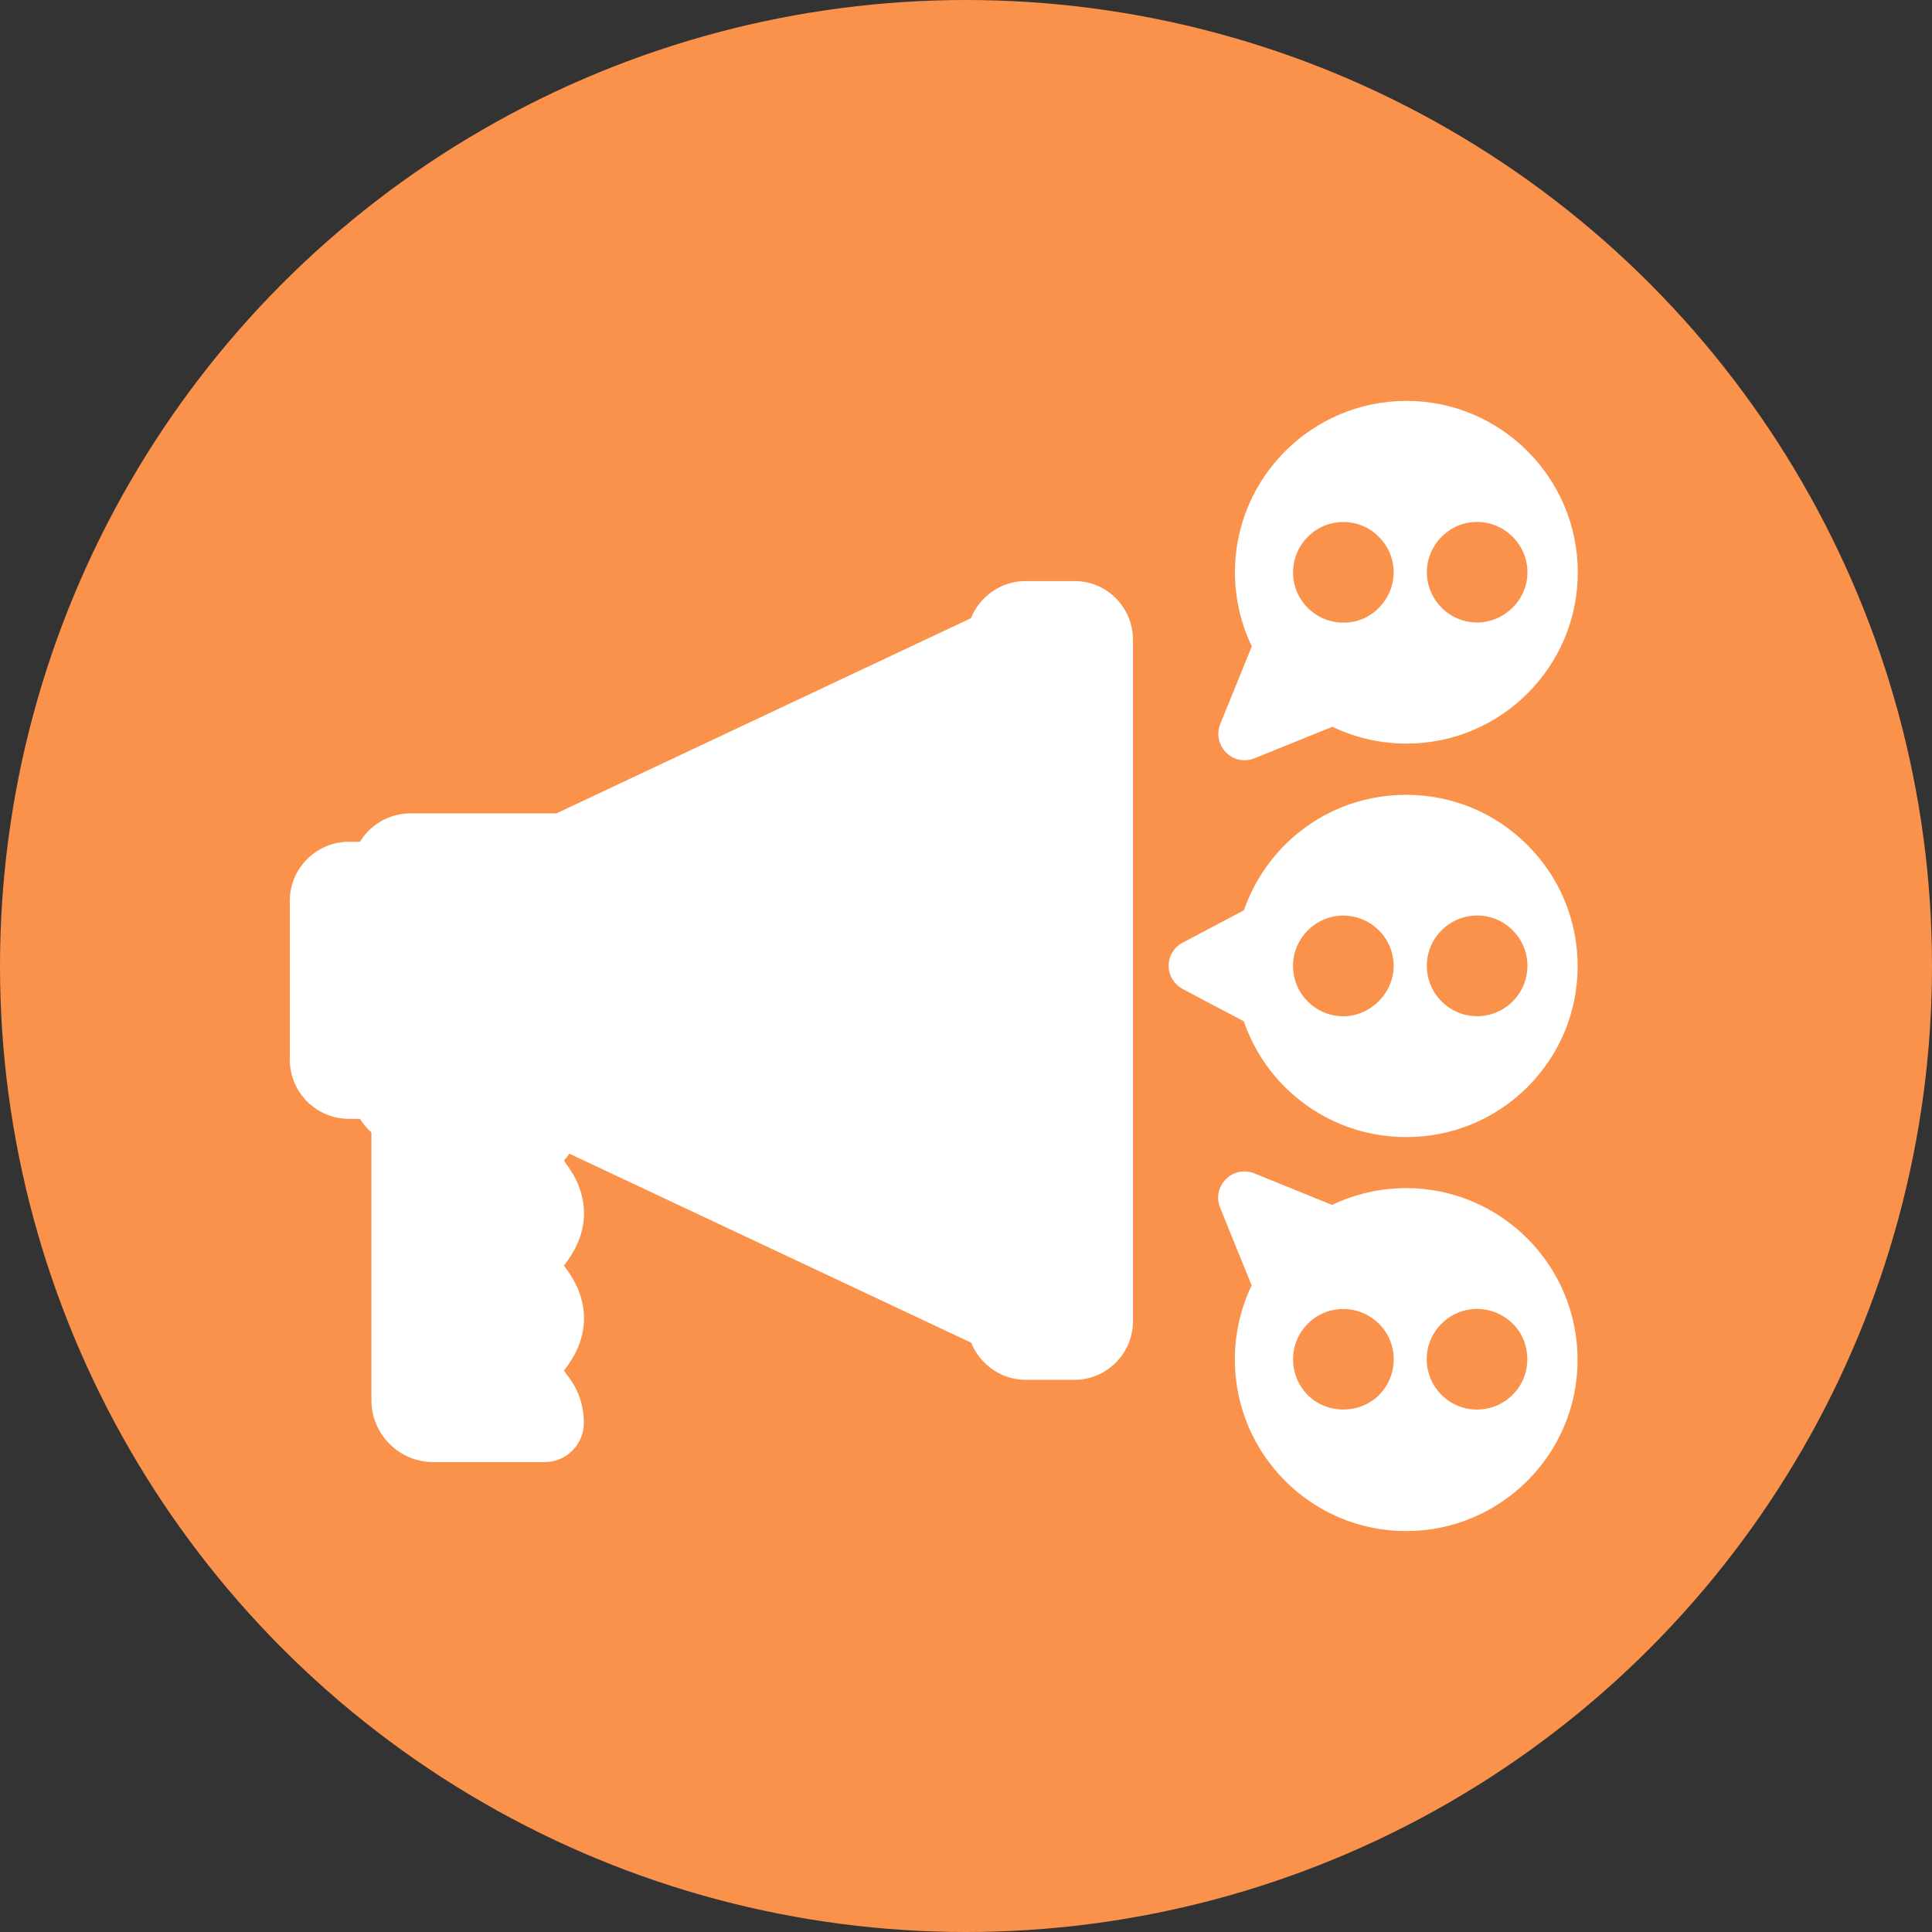<?xml version="1.0" encoding="utf-8"?>
<!-- Generator: Adobe Illustrator 14.0.0, SVG Export Plug-In . SVG Version: 6.00 Build 43363)  -->
<!DOCTYPE svg PUBLIC "-//W3C//DTD SVG 1.1//EN" "http://www.w3.org/Graphics/SVG/1.1/DTD/svg11.dtd">
<svg version="1.1" id="Layer_1" xmlns="http://www.w3.org/2000/svg" xmlns:xlink="http://www.w3.org/1999/xlink" x="0px" y="0px"
	 width="60px" height="60px" viewBox="0 0 60 60" enable-background="new 0 0 60 60" xml:space="preserve">
<rect x="0" y="0" width="60" height="60" fill="#333333" stroke="none"/>
<circle fill="#FB924B" cx="30" cy="30" r="30"/>
<g>
	<path fill="#FFFFFF" d="M33.369,18.046h-1.528c-0.741,0-1.415,0.469-1.686,1.152L17.281,25.26h-4.532
		c-0.649,0-1.243,0.339-1.569,0.882h-0.341C9.824,26.142,9,26.966,9,27.978v4.931c0,1.016,0.824,1.838,1.839,1.838h0.342
		c0.096,0.157,0.218,0.299,0.354,0.424v8.313c0,1.063,0.863,1.923,1.926,1.923h3.459c0.666,0,1.212-0.548,1.212-1.214
		c0-0.813-0.366-1.293-0.561-1.547c-0.027-0.039-0.046-0.068-0.059-0.078c0.012-0.02,0.028-0.041,0.056-0.077
		c0.757-0.983,0.758-2.111,0.005-3.101c-0.031-0.045-0.051-0.072-0.064-0.078c0.013-0.021,0.031-0.045,0.066-0.09
		c0.75-0.996,0.75-2.093-0.004-3.094c-0.054-0.079-0.066-0.098-0.003-0.148c0.036-0.049,0.078-0.101,0.115-0.151l12.479,5.87
		c0.276,0.686,0.945,1.152,1.684,1.152h1.525c0.999,0,1.814-0.816,1.814-1.816V19.896c0.006-0.5-0.185-0.966-0.528-1.315
		C34.313,18.236,33.861,18.046,33.369,18.046z"/>
	<g>
		<path fill="#FFFFFF" d="M43.68,12.45c-2.938,0-5.328,2.388-5.328,5.325c0,0.799,0.182,1.588,0.524,2.297l-0.981,2.418
			c-0.121,0.296-0.051,0.636,0.17,0.867c0.146,0.16,0.36,0.253,0.588,0.253c0.104,0,0.207-0.02,0.31-0.061l2.415-0.979
			c0.71,0.342,1.498,0.523,2.301,0.523C46.613,23.094,49,20.707,49,17.776C48.997,14.838,46.611,12.45,43.68,12.45z M42.82,18.877
			c-0.287,0.3-0.68,0.46-1.1,0.46c-0.416,0-0.808-0.163-1.104-0.458c-0.612-0.605-0.612-1.597,0-2.207
			c0.293-0.298,0.688-0.461,1.104-0.461c0.42,0,0.811,0.165,1.1,0.461c0.299,0.293,0.461,0.687,0.461,1.103
			C43.281,18.193,43.114,18.583,42.82,18.877z M45.883,19.333h-0.008c-0.861,0-1.564-0.704-1.564-1.568
			c0.01-0.86,0.707-1.556,1.558-1.556c0.86,0,1.567,0.704,1.567,1.567C47.436,18.621,46.736,19.321,45.883,19.333z"/>
	</g>
	<path fill="#FFFFFF" d="M47.432,26.239c-1.008-1.004-2.339-1.555-3.762-1.555c-1.426,0-2.763,0.551-3.768,1.555
		c-0.568,0.571-1.008,1.268-1.271,2.032l-1.9,1.003l-0.002,0.001c-0.268,0.142-0.436,0.417-0.436,0.718
		c0,0.3,0.168,0.575,0.436,0.721l1.9,1.003c0.258,0.76,0.697,1.465,1.273,2.04c1.012,1.005,2.347,1.556,3.771,1.556
		c1.42,0,2.75-0.549,3.759-1.547c1.01-1.01,1.563-2.344,1.563-3.764C48.994,28.585,48.441,27.247,47.432,26.239z M41.715,31.561
		c-0.857,0-1.559-0.701-1.559-1.563c0-0.864,0.705-1.563,1.559-1.563c0.865,0,1.566,0.699,1.566,1.563
		C43.281,30.84,42.564,31.561,41.715,31.561z M45.876,31.559c-0.864,0-1.565-0.701-1.565-1.563c0-0.863,0.701-1.563,1.565-1.563
		c0.86,0,1.56,0.699,1.56,1.563C47.436,30.857,46.734,31.559,45.876,31.559z"/>
	<path fill="#FFFFFF" d="M43.67,36.898c-0.801,0-1.588,0.181-2.3,0.522l-2.413-0.978c-0.094-0.039-0.195-0.063-0.305-0.063
		c-0.213,0-0.424,0.08-0.572,0.234c-0.238,0.227-0.316,0.574-0.188,0.893l0.979,2.413c-0.343,0.712-0.522,1.499-0.522,2.3
		c0,2.941,2.383,5.33,5.32,5.33c2.936,0,5.324-2.387,5.324-5.316C48.994,39.29,46.605,36.898,43.67,36.898z M42.826,43.326
		c-0.295,0.291-0.686,0.447-1.111,0.447c-0.412,0-0.808-0.156-1.101-0.447c-0.609-0.614-0.609-1.608,0-2.215
		c0.293-0.299,0.688-0.459,1.101-0.459c0.426,0,0.813,0.168,1.111,0.459C43.436,41.718,43.436,42.712,42.826,43.326z M45.867,43.775
		c-0.862,0-1.559-0.702-1.559-1.566c0-0.857,0.705-1.559,1.559-1.559c0.422,0,0.816,0.164,1.119,0.465
		c0.296,0.295,0.449,0.688,0.445,1.101C47.434,43.078,46.732,43.775,45.867,43.775z"/>
</g>
</svg>
